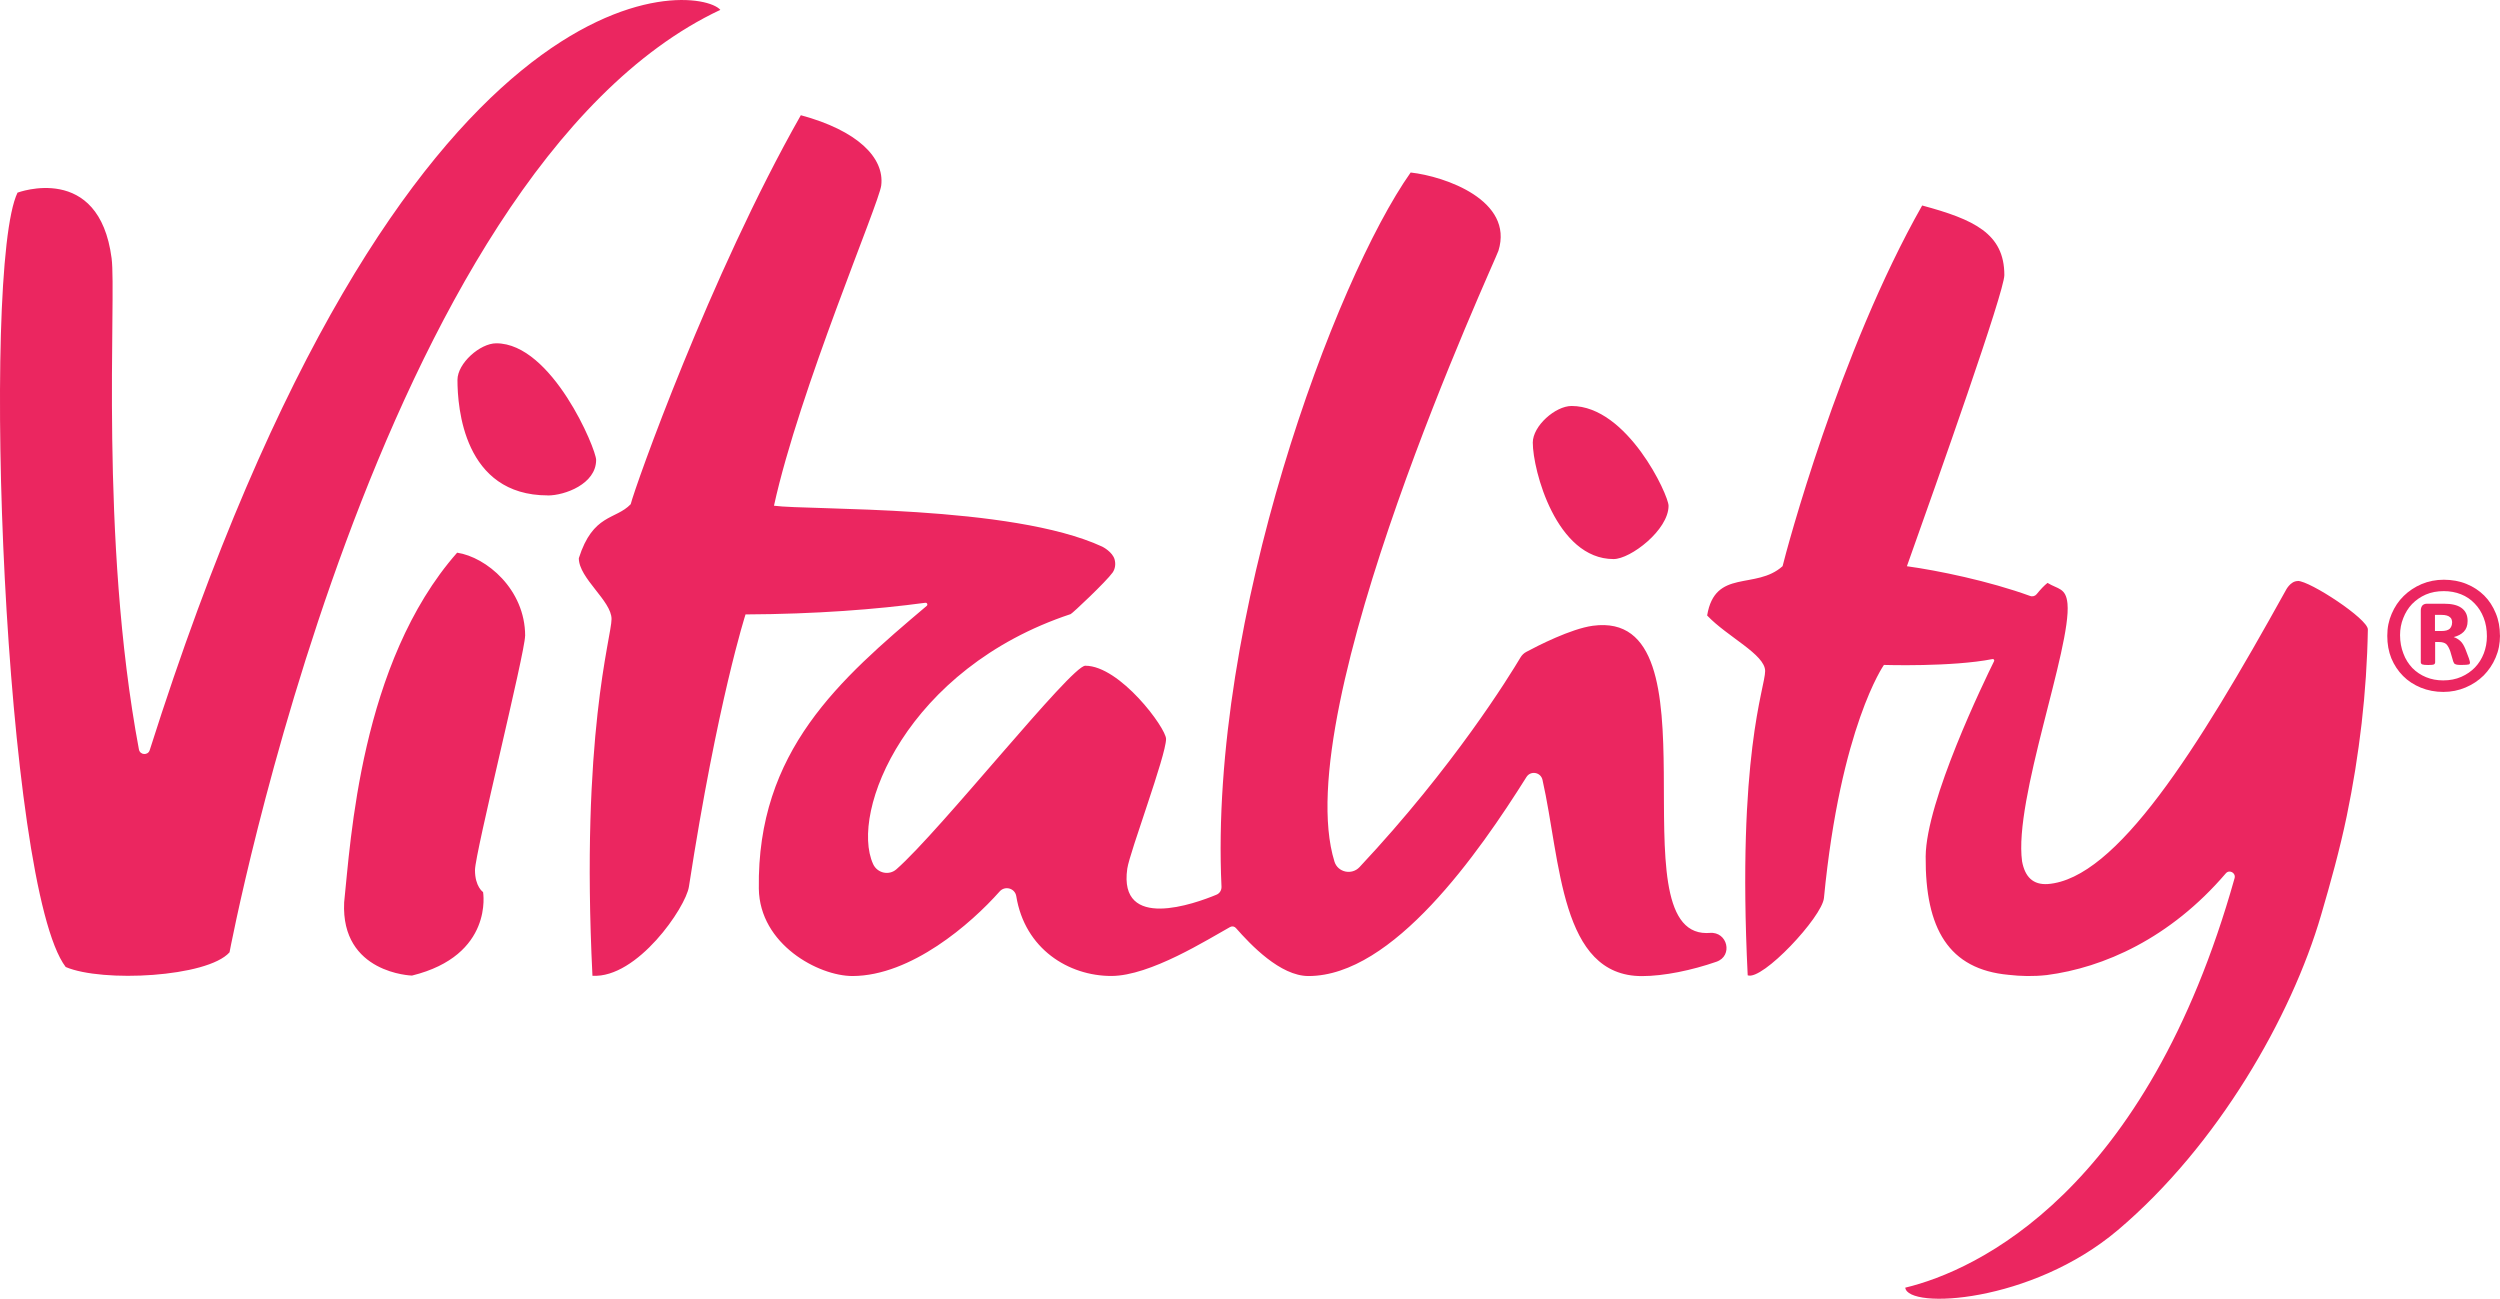 <?xml version="1.0" encoding="UTF-8"?>
<svg id="Layer_1" data-name="Layer 1" xmlns="http://www.w3.org/2000/svg" viewBox="0 0 379.7 197.26">
  <defs>
    <style>
      .cls-1 {
        fill: #eb2660;
      }
    </style>
  </defs>
  <g id="Vitality_Logo_White" data-name="Vitality Logo White">
    <g>
      <path class="cls-1" d="M379.7,96.53c0,1.2-.22,2.32-.67,3.36-.44,1.04-1.07,1.95-1.82,2.71-.78,.77-1.69,1.37-2.75,1.82-1.04,.44-2.17,.67-3.37,.67s-2.37-.22-3.42-.65c-1.04-.43-1.95-1.02-2.69-1.77-.75-.75-1.35-1.65-1.78-2.68-.42-1.04-.62-2.17-.62-3.42s.22-2.31,.67-3.35c.44-1.03,1.04-1.94,1.82-2.7s1.69-1.37,2.73-1.81c1.04-.44,2.17-.66,3.37-.66s2.4,.21,3.44,.64c1.04,.42,1.93,1.01,2.69,1.76,.75,.75,1.33,1.65,1.75,2.68,.44,1.04,.64,2.17,.64,3.39m-1.98,.13c0-1.04-.16-1.98-.49-2.82-.33-.85-.78-1.57-1.38-2.18-.58-.61-1.26-1.07-2.06-1.39-.8-.32-1.69-.48-2.62-.48-1,0-1.91,.17-2.73,.52-.8,.35-1.49,.83-2.09,1.44-.58,.61-1.02,1.33-1.33,2.13-.33,.81-.49,1.68-.49,2.6,0,1.02,.18,1.95,.51,2.8,.31,.85,.78,1.57,1.35,2.18,.6,.61,1.29,1.07,2.09,1.4,.8,.33,1.66,.49,2.6,.49,1.02,0,1.93-.18,2.75-.54,.82-.36,1.51-.84,2.09-1.44,.58-.61,1.02-1.32,1.33-2.12,.31-.81,.47-1.68,.47-2.6m-2.57,4.01c0,.06-.02,.11-.04,.16s-.07,.09-.16,.11c-.09,.02-.22,.04-.38,.05-.16,.02-.38,.02-.64,.02s-.47,0-.62-.02c-.13-.01-.27-.04-.35-.08-.11-.04-.18-.09-.22-.15-.04-.06-.09-.16-.13-.27l-.44-1.51c-.18-.54-.4-.91-.62-1.13-.24-.21-.62-.32-1.09-.32h-.6v3.07c0,.16-.07,.27-.18,.33-.13,.06-.42,.09-.87,.09s-.75-.03-.91-.09c-.13-.06-.22-.17-.22-.33v-7.86c0-.32,.09-.57,.24-.76,.18-.18,.4-.27,.73-.27h2.51c.6,0,1.11,.05,1.55,.15,.44,.1,.82,.26,1.13,.48,.31,.22,.55,.49,.71,.82,.16,.33,.24,.72,.24,1.17,0,.7-.2,1.24-.58,1.63-.38,.39-.89,.66-1.53,.82,.35,.12,.69,.31,1,.59,.31,.28,.55,.69,.78,1.25l.53,1.4c.11,.34,.16,.55,.16,.64m-2.71-6.07c0-.16-.02-.32-.07-.46-.04-.15-.13-.28-.27-.38-.11-.11-.29-.19-.49-.25-.2-.06-.47-.09-.78-.09h-1v2.45h.98c.6,0,1.02-.12,1.27-.35,.22-.24,.35-.54,.35-.92"/>
      <path class="cls-1" d="M79.75,96.57c0,2.52-7.61,33.05-7.61,35.58s1.23,3.34,1.23,3.34c0,0,1.66,9.61-10.8,12.68,0,0-10.82-.3-10.3-11.12,.98-9.19,2.44-36.4,17.16-53.11,4.43,.67,10.33,5.56,10.33,12.64m165.31-11.67c2.58,0,8.35-4.42,8.35-8.09,0-1.64-6.26-15.16-14.73-15.16-2.46,0-5.89,3.03-5.89,5.56,0,4.17,3.56,17.69,12.27,17.69m-161.87-9.66c2.58,0,7.34-1.74,7.34-5.4,0-1.65-6.7-17.71-15.17-17.71-2.46,0-5.89,3.03-5.89,5.56,0,4.17,.94,17.54,13.72,17.54M109.4,1.49c-3.48-3.93-48.15-8.98-86.66,112.44-.26,.84-1.47,.77-1.64-.1-6.04-32.22-3.39-68.75-4.15-74.61-1.9-14.62-14.29-9.96-14.29-9.96-5.59,11.61-2.01,105.39,7.32,117.61,5.57,2.38,21.5,1.55,24.88-2.23,0,0,22.33-118.57,74.54-143.14m239.58,86.75c-1.14,0-1.83,1.44-1.83,1.44-13.51,24.37-25.74,43.8-36.14,44.58-2.23,.14-3.46-1.08-3.9-3.46-1.27-9.39,7.52-32.52,6.9-39.13-.23-2.43-1.47-2.18-3.03-3.15-.5,.39-1.06,.98-1.65,1.71-.24,.3-.64,.41-1.01,.27-6.24-2.27-14.03-3.87-18.7-4.51,4.79-13.46,14.8-41.69,14.8-44.22,0-6.32-4.63-8.45-12.48-10.57-12.62,22.24-20.65,52.51-21.2,54.78-4.08,3.67-10.26,.3-11.46,7.49,3.06,3.24,8.81,5.91,8.81,8.44s-4.29,12.71-2.65,46.21c2.22,.86,11.3-8.85,11.58-11.74,2.52-26.06,9.11-35.4,9.11-35.4,0,0,10.3,.33,16.49-.89,.18-.04,.33,.15,.24,.32-1.47,2.98-10.33,21.22-10.39,29.67-.08,10.95,3.49,17.14,12.61,17.97,1.82,.21,3.76,.26,5.81,.03,8.57-1.12,18.69-5.54,27.16-15.44,.54-.64,1.56-.08,1.34,.72-13.39,47.67-39.17,59.6-50.02,62.2,.38,3.32,19.14,2.37,32.27-8.73,15.19-12.84,26.4-32.46,30.89-47.87,1.43-4.89,2.83-9.91,3.9-15.06,1.9-9.2,3.04-18.76,3.2-28.31,.02-1.59-8.79-7.37-10.65-7.37m-89.32,53.46c-.17,.02-.33,.02-.48,.02-13.99,0,2.46-49.33-17.26-46.67-3.32,.45-8.42,3.06-10.11,3.97-.36,.19-.66,.48-.87,.83-1.68,2.82-10.14,16.59-24.46,31.86-1.17,1.25-3.29,.8-3.8-.83-7.19-23.16,24.43-91.29,24.9-92.78,2.38-7.66-8.1-11.31-13.33-11.89-11.44,16.19-30.64,67.57-28.73,108.47,.02,.53-.27,1.02-.77,1.22-3.23,1.34-14.91,5.59-13.54-3.96,.36-2.49,5.89-17.18,5.89-19.7,0-1.65-6.99-11.12-12.27-11.12-2.15,0-22.01,25.07-28.69,30.92-1.13,.99-2.9,.58-3.53-.79-3.6-7.91,5.11-29.71,30-37.97,.25-.08,5.44-4.98,6.38-6.32,.39-.57,.48-1.29,.3-1.96-.3-1.15-1.8-1.93-1.89-1.97,0,0,0,0,0,0-13.82-6.38-44.6-5.49-49.85-6.21,3.87-17.65,15.96-45.9,16.29-48.64,.52-4.24-3.65-8.36-12.21-10.67-13.82,24.35-25.24,56.6-25.84,59.08-2.3,2.4-5.73,1.43-7.88,8.2,0,3.06,4.97,6.47,4.97,9.24s-4.71,17.51-2.9,54.18c6.81,.41,14.17-10.38,14.65-13.52,4.35-28.21,8.6-41.36,8.6-41.36,10.71-.05,19.8-.76,27.31-1.77,.27-.04,.41,.3,.21,.47-13.21,11.17-25.8,22.02-25.5,42.95,.12,8.47,9.08,13.28,14.24,13.27,8.89-.03,17.98-7.93,22.33-12.84,.81-.92,2.33-.5,2.53,.71,1.3,8.04,7.98,12.12,14.43,12.12,5.93,0,14.7-5.59,18.06-7.44,.3-.16,.65-.09,.87,.16,2.23,2.53,6.72,7.29,11.02,7.29,12.84,0,25.86-18.69,33.11-30.23,.63-1,2.16-.74,2.43,.42,2.79,12.36,2.67,29.82,15.1,29.82,3.37,0,7.61-.89,11.32-2.18,2.57-.89,1.69-4.62-1.02-4.38"/>
    </g>
  </g>
</svg>